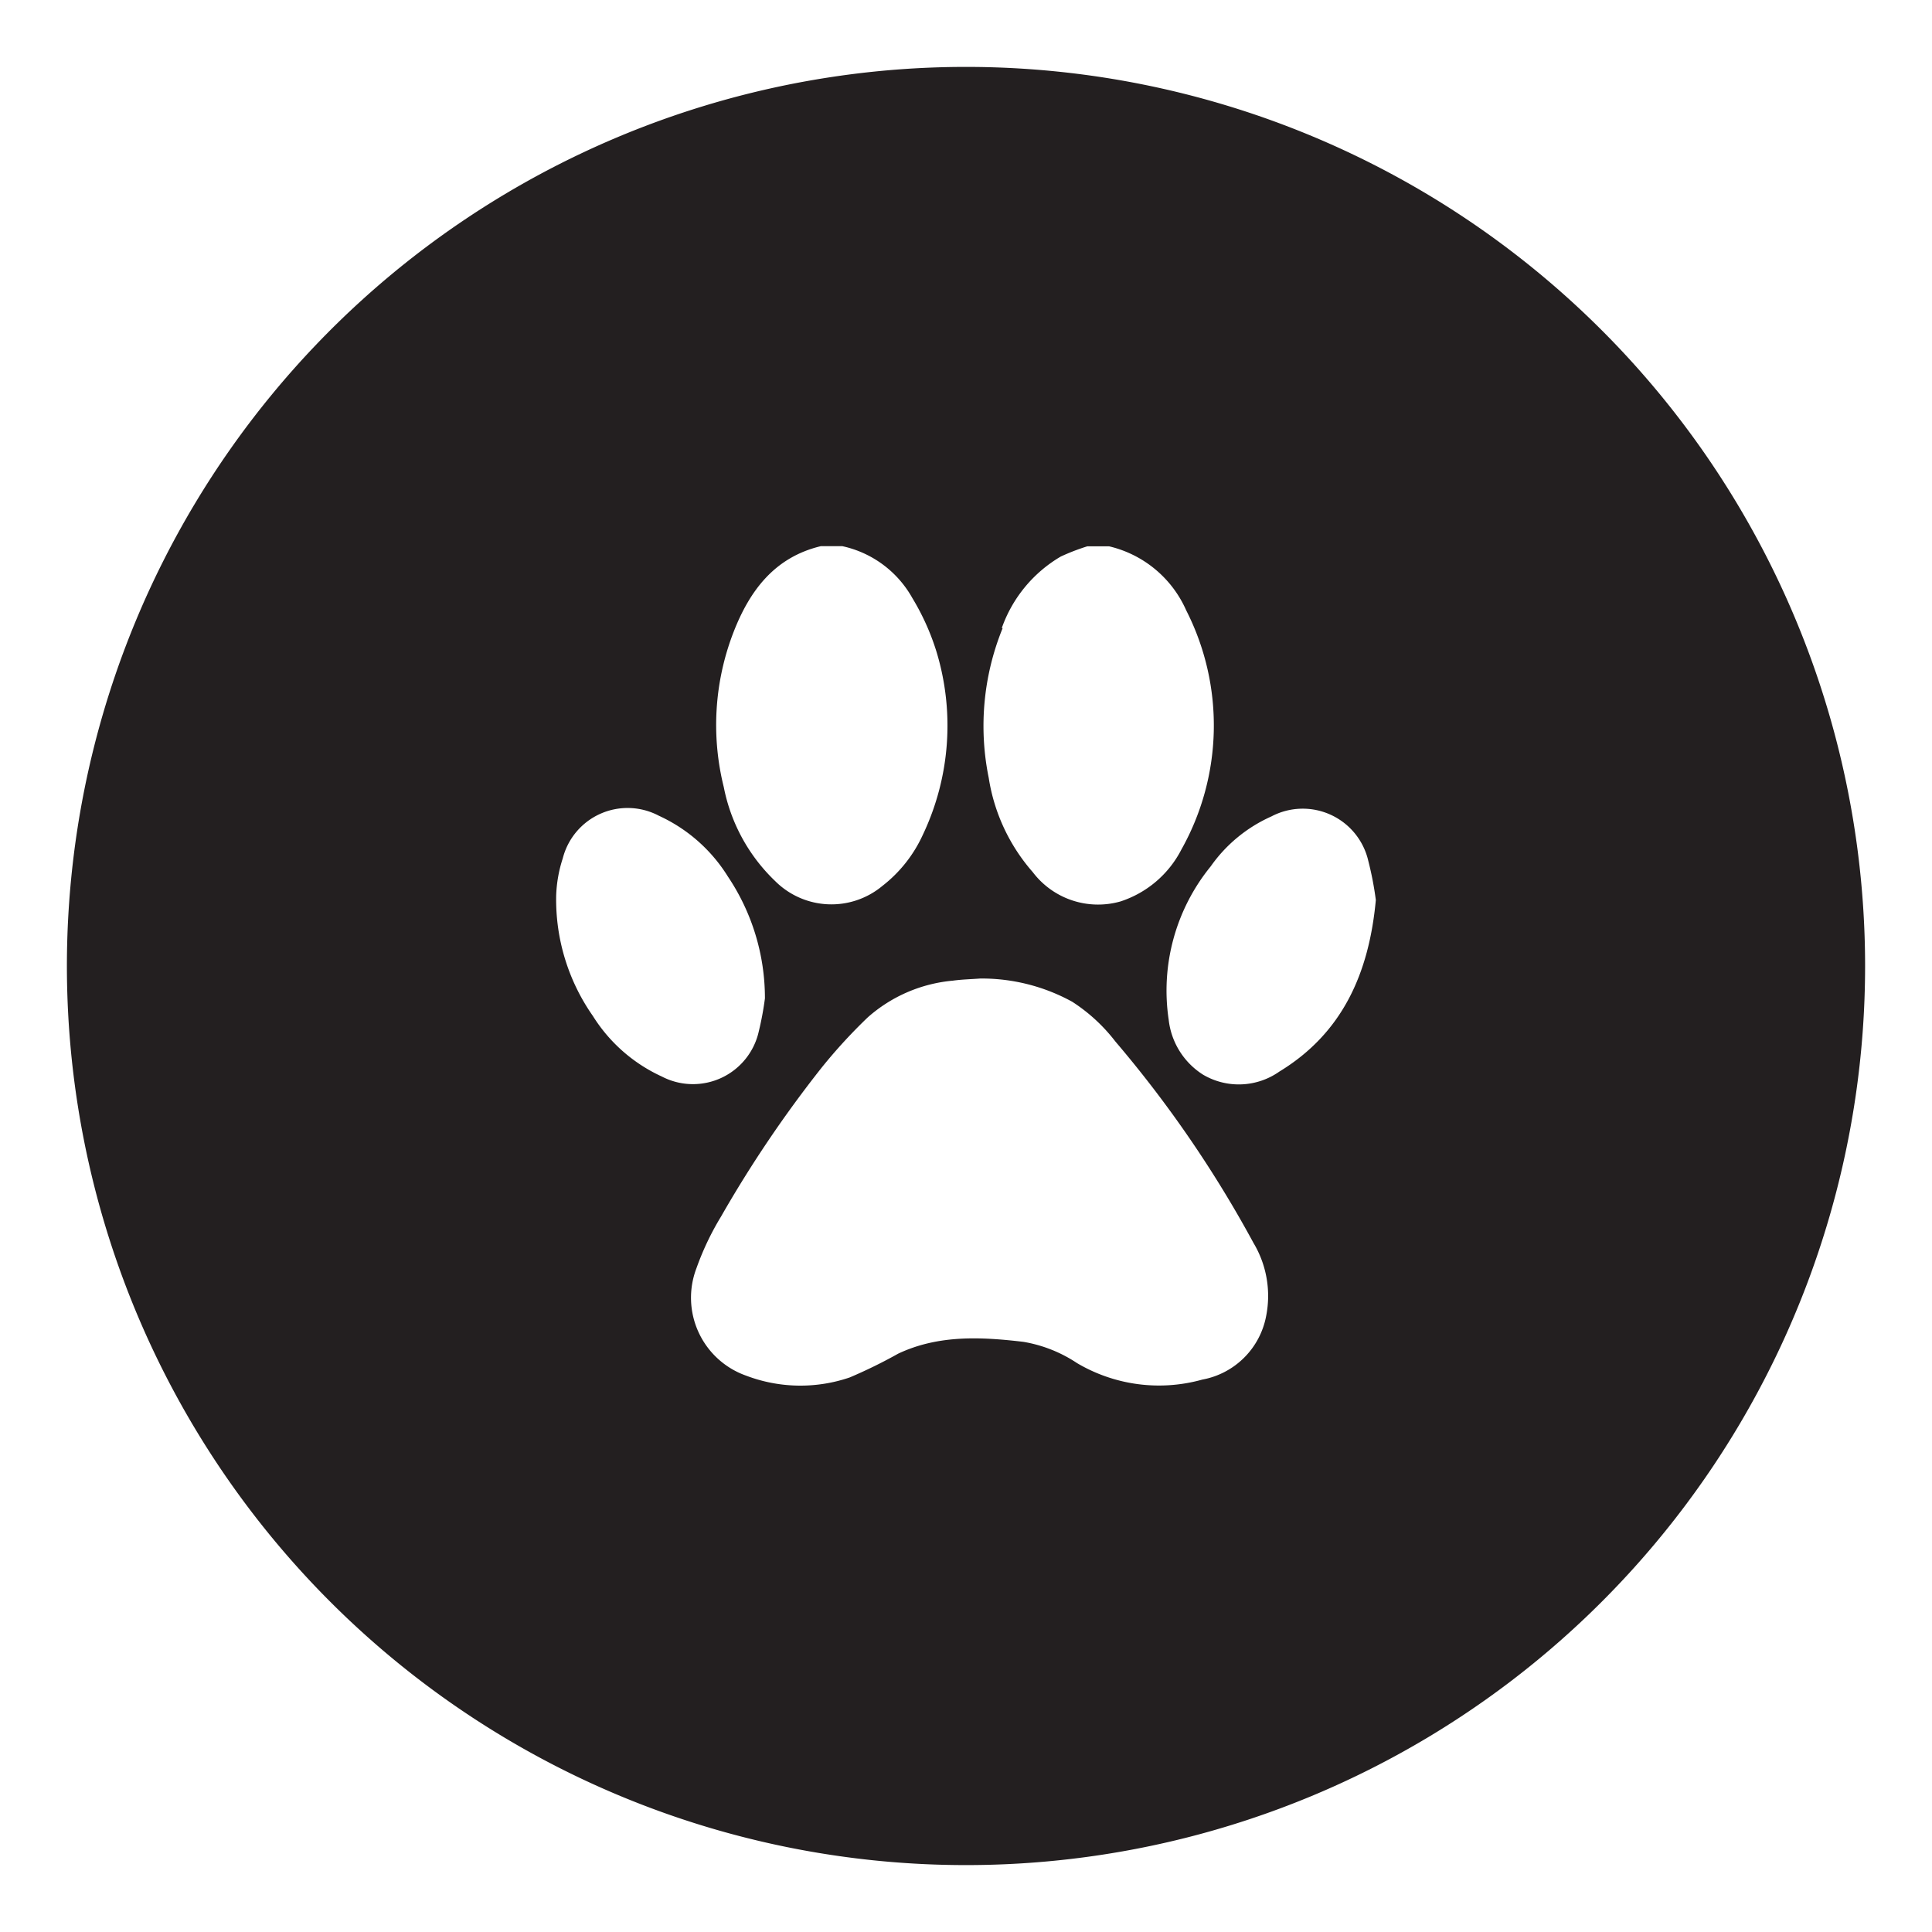 <svg id="Layer_1" data-name="Layer 1" xmlns="http://www.w3.org/2000/svg" viewBox="0 0 108 108"><defs><style>.cls-1{fill:#231f20;}</style></defs><title>Icons</title><path class="cls-1" d="M54,3.74A50.26,50.26,0,1,0,104.26,54,50.26,50.26,0,0,0,54,3.74Zm2,31.37a7.54,7.54,0,0,1,3.3-4,11.93,11.93,0,0,1,1.48-.57H62a6.28,6.28,0,0,1,4.31,3.58,14.17,14.17,0,0,1-.27,13.37,5.87,5.87,0,0,1-3.4,2.9,4.58,4.58,0,0,1-4.91-1.64,10.41,10.41,0,0,1-2.46-5.27A14.5,14.5,0,0,1,56.05,35.11Zm-15,.24c.9-2.32,2.29-4.2,4.89-4.82h1.19A5.92,5.92,0,0,1,51,33.43a13.48,13.48,0,0,1,1.35,3,14.21,14.21,0,0,1-.77,10.25,7.6,7.6,0,0,1-2.25,2.84,4.45,4.45,0,0,1-6-.27A9.89,9.89,0,0,1,40.46,44,14.36,14.36,0,0,1,41,35.35ZM33.14,56.79a11.34,11.34,0,0,1-2.05-6.71,7.47,7.47,0,0,1,.37-2.1,3.74,3.74,0,0,1,5.37-2.38A8.9,8.9,0,0,1,40.69,49a12.2,12.2,0,0,1,2.07,6.81,17.22,17.22,0,0,1-.34,1.83A3.77,3.77,0,0,1,37,60.18,8.93,8.93,0,0,1,33.14,56.79ZM70.78,73.56a4.45,4.45,0,0,1-3.57,3.56,9,9,0,0,1-7-.92,7.73,7.73,0,0,0-3-1.19c-2.37-.28-4.75-.4-7,.66A27.71,27.71,0,0,1,47.5,77a8.53,8.53,0,0,1-5.79-.1,4.62,4.62,0,0,1-2.78-6A15.6,15.6,0,0,1,40.31,68a67.21,67.21,0,0,1,5.63-8.33,29.61,29.61,0,0,1,2.57-2.8,8.29,8.29,0,0,1,4.75-2.05c.51-.07,1-.08,1.54-.12A10.5,10.5,0,0,1,59.94,56a9.62,9.62,0,0,1,2.41,2.22,65.28,65.28,0,0,1,7.72,11.26A5.77,5.77,0,0,1,70.78,73.56Zm.74-13.66a3.94,3.94,0,0,1-4.26.18A4.18,4.18,0,0,1,65.33,57a11,11,0,0,1,2.35-8.57,8.24,8.24,0,0,1,3.39-2.79,3.76,3.76,0,0,1,5.42,2.49,18.43,18.43,0,0,1,.42,2.18C76.53,54.4,75.05,57.75,71.52,59.9Z"/></svg>